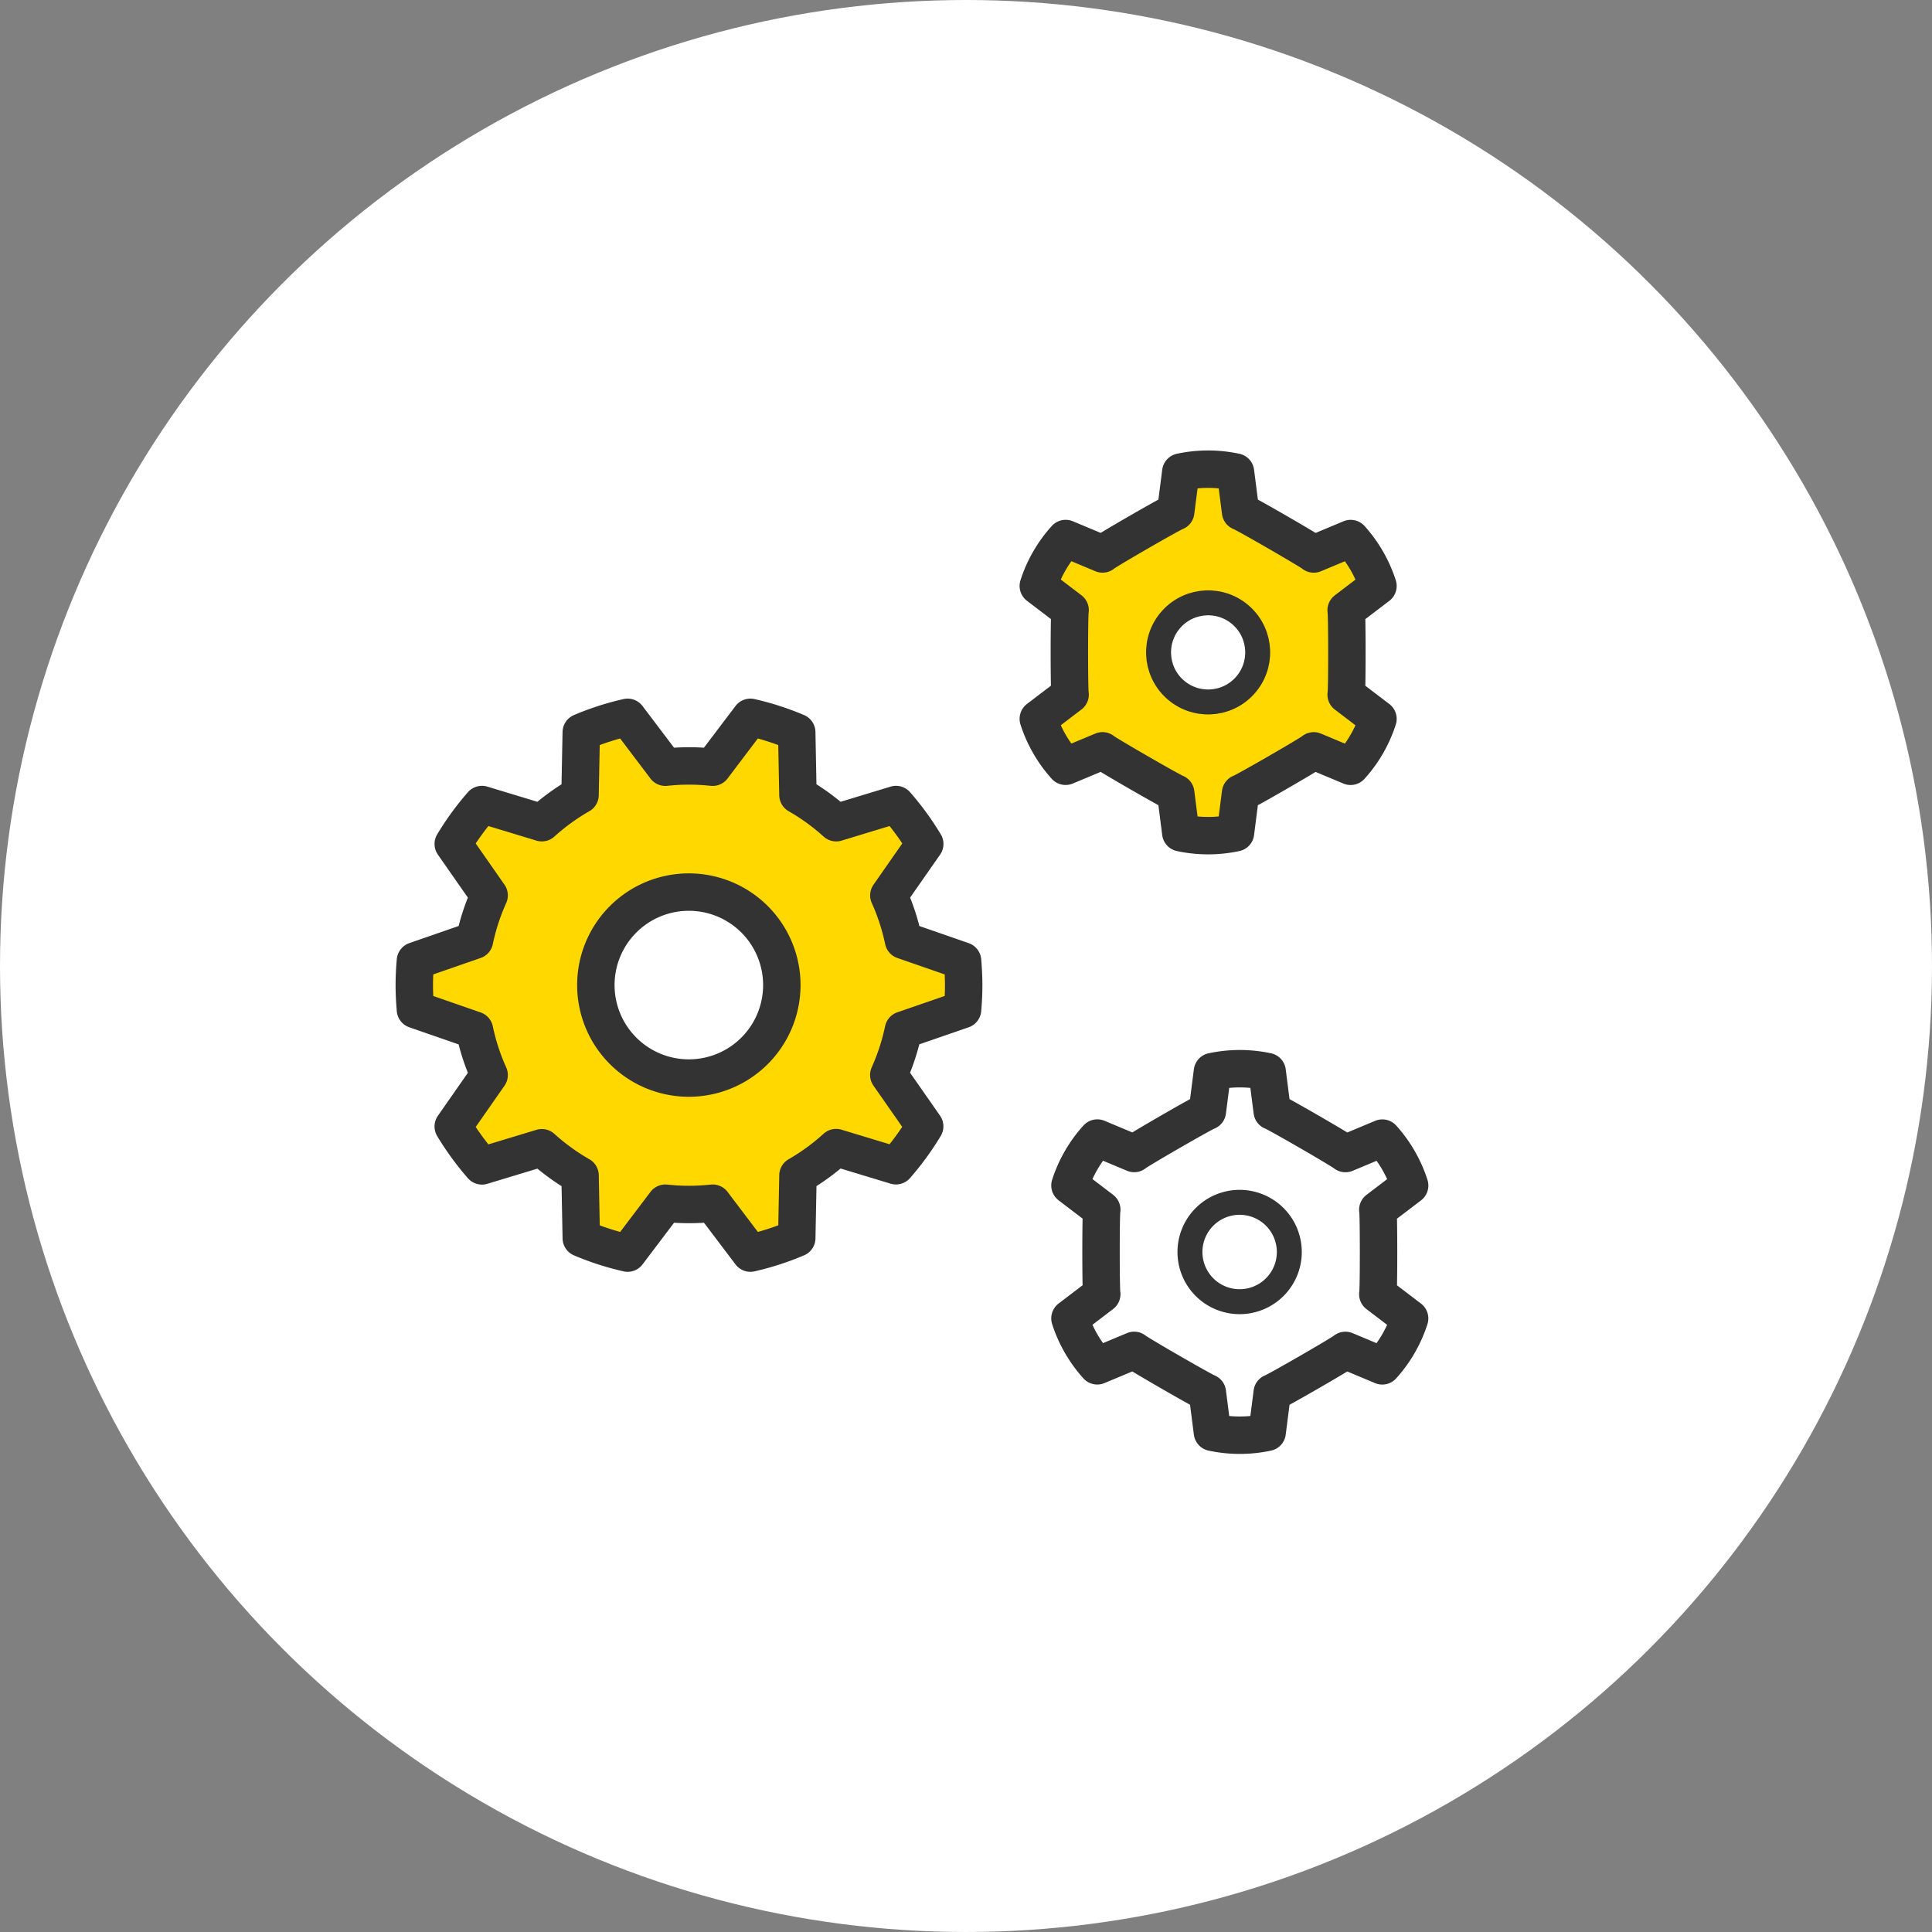 <svg xmlns="http://www.w3.org/2000/svg" width="70" height="70" viewBox="0 0 70 70">
  <rect x="0" y="0" width="70" height="70" fill="#808080" stroke="none"/>
  <g id="グループ_1207486" data-name="グループ 1207486" transform="translate(-570 -9696.251)">
    <circle id="楕円形_235252" data-name="楕円形 235252" cx="35" cy="35" r="35" transform="translate(570 9696.251)" fill="#fff"/>
    <g id="アートワーク_96" data-name="アートワーク 96" transform="translate(603.037 9730.751)">
      <g id="グループ_1178160" data-name="グループ 1178160" transform="translate(-18.037 -17.5)">
        <path id="パス_2186011" data-name="パス 2186011" d="M25.781,94.8c.026-.291.041-.586.041-.884s-.016-.592-.041-.884l-2.14-.743a7.881,7.881,0,0,0-.53-1.628l1.3-1.863a9.987,9.987,0,0,0-1.041-1.428l-2.168.658a7.968,7.968,0,0,0-1.385-1.005l-.044-2.271a9.892,9.892,0,0,0-1.679-.542l-1.368,1.808a7.892,7.892,0,0,0-1.713,0l-1.368-1.808a9.892,9.892,0,0,0-1.679.542l-.044,2.271a7.973,7.973,0,0,0-1.385,1.005l-2.168-.658a9.982,9.982,0,0,0-1.041,1.428l1.3,1.863a7.886,7.886,0,0,0-.53,1.628l-2.14.743c-.026.291-.041.586-.041.884s.016.592.041.884l2.14.743a7.883,7.883,0,0,0,.53,1.628l-1.3,1.863a9.981,9.981,0,0,0,1.041,1.428l2.169-.657a7.964,7.964,0,0,0,1.385,1.005l.044,2.27a9.882,9.882,0,0,0,1.679.542l1.368-1.808a7.893,7.893,0,0,0,1.713,0l1.368,1.808a9.891,9.891,0,0,0,1.679-.543l.044-2.27A7.97,7.97,0,0,0,21.2,99.8l2.168.657a9.99,9.99,0,0,0,1.041-1.427l-1.3-1.863a7.881,7.881,0,0,0,.53-1.628ZM15.864,97.28a3.369,3.369,0,1,1,3.369-3.369A3.369,3.369,0,0,1,15.864,97.28Z" transform="translate(-5.906 -75.22)" fill="#ffd800" stroke="#333" stroke-linecap="round" stroke-linejoin="round" stroke-width="1.356"/>
        <g id="グループ_1178158" data-name="グループ 1178158" transform="translate(22.619)">
          <path id="パス_2186012" data-name="パス 2186012" d="M210.317,7.447l-.184-1.437a4.731,4.731,0,0,0-1.982,0l-.184,1.437c-.119.028-2.567,1.439-2.651,1.53l-1.336-.559a4.7,4.7,0,0,0-.991,1.717l1.152.878c-.036.118-.035,2.943,0,3.06l-1.152.878a4.728,4.728,0,0,0,.989,1.718l1.337-.559c.083.089,2.533,1.5,2.652,1.531l.184,1.437a4.731,4.731,0,0,0,1.982,0l.184-1.437c.119-.028,2.567-1.439,2.651-1.53l1.336.559a4.693,4.693,0,0,0,.991-1.717l-1.152-.878c.036-.118.035-2.943,0-3.06l1.152-.878a4.73,4.73,0,0,0-.989-1.718l-1.337.559C212.885,8.889,210.436,7.475,210.317,7.447Z" transform="translate(-202.988 -5.906)" fill="#ffd800" stroke="#333" stroke-linecap="round" stroke-linejoin="round" stroke-width="1.356"/>
          <circle id="楕円形_235253" data-name="楕円形 235253" cx="1.796" cy="1.796" r="1.796" transform="matrix(0.678, -0.735, 0.735, 0.678, 3.616, 6.74)" fill="#fff" stroke="#333" stroke-linecap="round" stroke-linejoin="round" stroke-width="0.904"/>
        </g>
        <g id="グループ_1178159" data-name="グループ 1178159" transform="translate(23.766 21.722)">
          <path id="パス_2186013" data-name="パス 2186013" d="M220.317,196.714l-.184-1.437a4.734,4.734,0,0,0-1.982,0l-.184,1.437c-.119.028-2.567,1.44-2.651,1.53l-1.336-.559a4.7,4.7,0,0,0-.991,1.717l1.152.878c-.036.118-.035,2.943,0,3.061l-1.152.878a4.726,4.726,0,0,0,.989,1.718l1.337-.559c.083.089,2.533,1.5,2.652,1.531l.184,1.437a4.729,4.729,0,0,0,1.982,0l.184-1.437c.119-.028,2.567-1.439,2.651-1.53l1.336.559a4.694,4.694,0,0,0,.991-1.717l-1.152-.878c.036-.118.035-2.943,0-3.06l1.153-.878a4.732,4.732,0,0,0-.989-1.718l-1.337.559C222.885,198.156,220.436,196.741,220.317,196.714Z" transform="translate(-212.988 -195.173)" fill="none" stroke="#333" stroke-linecap="round" stroke-linejoin="round" stroke-width="1.356"/>
          <path id="パス_2186014" data-name="パス 2186014" d="M254.306,240.063a1.8,1.8,0,1,1-.657-2.453A1.8,1.8,0,0,1,254.306,240.063Z" transform="translate(-246.597 -232.526)" fill="none" stroke="#333" stroke-linecap="round" stroke-linejoin="round" stroke-width="0.904"/>
        </g>
      </g>
    </g>
  </g>
</svg>
